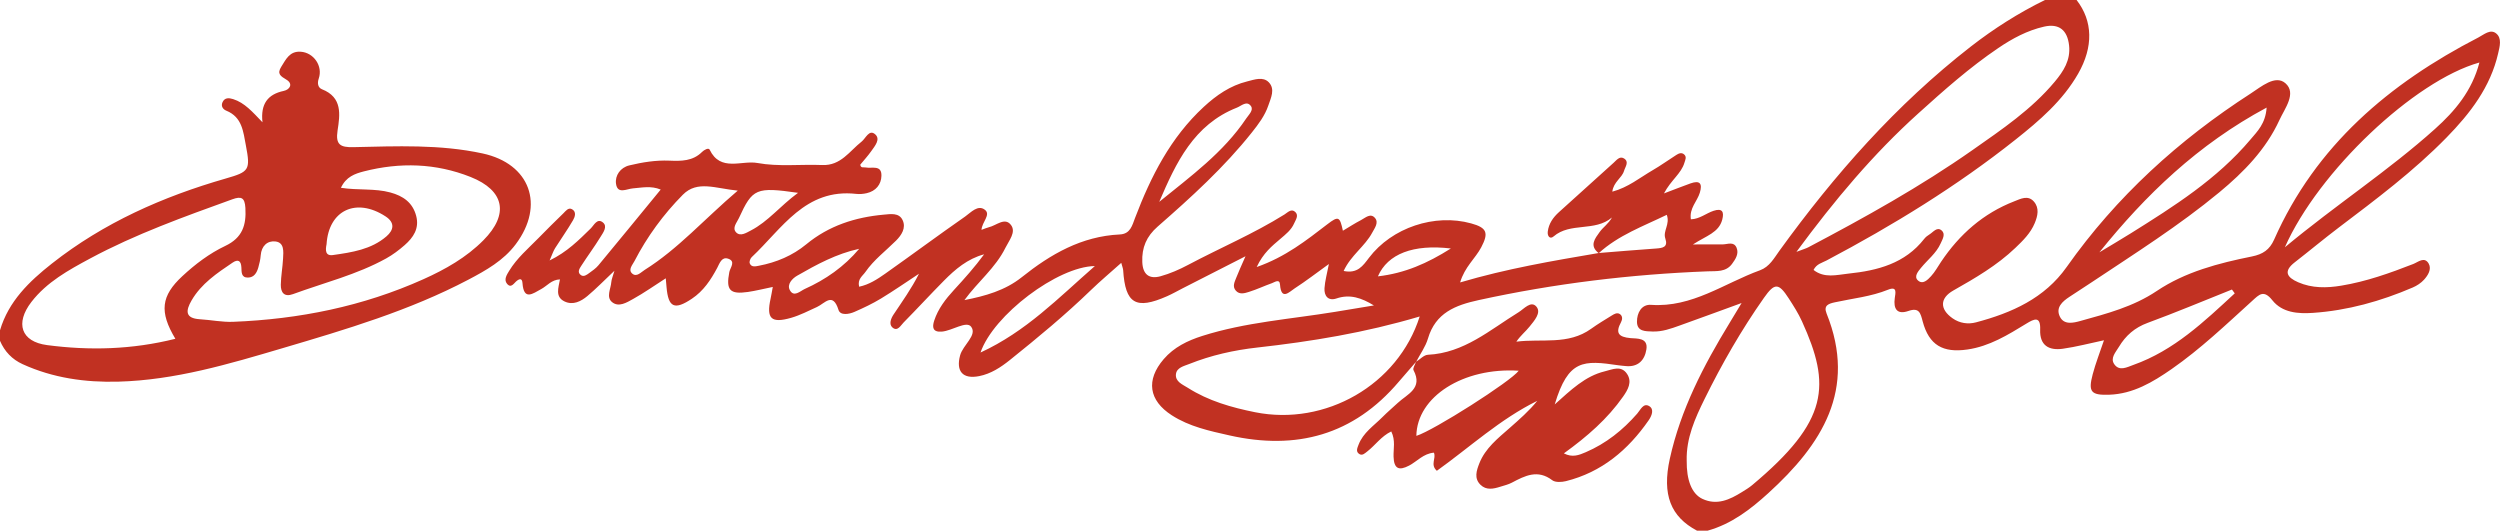 <?xml version="1.0" encoding="UTF-8"?>
<!-- Generator: Adobe Illustrator 28.1.0, SVG Export Plug-In . SVG Version: 6.00 Build 0)  -->
<svg xmlns="http://www.w3.org/2000/svg" xmlns:xlink="http://www.w3.org/1999/xlink" version="1.1" id="Layer_1" x="0px" y="0px" viewBox="0 0 711.51 151" xml:space="preserve">
<path fill="#C13122" d="M591,0c4.65,5.98,4.82,13.33,0.45,20.97c-4.4,7.69-10.98,13.33-17.78,18.73  c-16.76,13.31-34.93,24.44-53.82,34.43c-1.29,0.68-2.87,0.99-3.71,2.7c3.13,2.43,6.54,1.4,9.93,1.04c8.33-0.87,16.09-2.87,21.58-9.9  c0.4-0.51,0.96-0.94,1.52-1.28c1.06-0.66,2.12-2.22,3.42-1.11c1.2,1.02,0.26,2.5-0.27,3.69c-1.25,2.82-3.73,4.66-5.61,6.98  c-0.81,1-2.04,2.43-0.9,3.52c1.41,1.35,2.82-0.13,3.77-1.16c1.12-1.21,1.92-2.71,2.85-4.09c5.24-7.82,12.01-13.8,20.85-17.23  c1.79-0.7,3.88-1.84,5.56,0.06c1.64,1.86,1.1,4.11,0.25,6.16c-1.17,2.83-3.32,4.95-5.5,7.03c-5.23,5-11.42,8.6-17.67,12.14  c-3.84,2.17-3.91,5.29-0.24,7.89c2.06,1.46,4.46,1.77,6.71,1.17c10.14-2.69,19.49-6.82,25.8-15.76  c14.13-20.01,31.9-36.16,52.39-49.38c2.95-1.91,7-5.42,9.86-2.91c3.25,2.85-0.19,7.17-1.71,10.48c-3.83,8.35-10.14,14.8-17.12,20.58  c-11.45,9.47-24.01,17.39-36.35,25.61c-2.08,1.39-4.18,2.74-6.27,4.11c-2.06,1.35-4.01,3.08-2.73,5.67c1.18,2.39,3.81,1.77,5.85,1.2  c7.52-2.09,15.01-4.03,21.72-8.53c8.13-5.45,17.59-7.91,27.08-9.82c3.12-0.63,5.03-1.91,6.32-4.81  c11.86-26.76,32.75-44.42,58.14-57.52c1.56-0.81,3.38-2.48,5.03-1.16c1.72,1.37,1.02,3.77,0.59,5.66  c-2.19,9.63-7.99,17.13-14.69,23.98c-9.35,9.56-20.03,17.56-30.66,25.61c-4.25,3.22-8.34,6.64-12.55,9.91  c-3.3,2.56-2.22,4.28,0.97,5.67c3.98,1.73,8.1,1.66,12.27,0.97c7.11-1.17,13.85-3.57,20.53-6.18c1.34-0.53,3.18-2.21,4.37-0.07  c0.87,1.58-0.22,3.31-1.33,4.54c-0.85,0.95-2.05,1.73-3.24,2.24c-9.09,3.9-18.54,6.55-28.43,7.22c-4.2,0.29-8.69-0.05-11.5-3.58  c-2.48-3.12-3.76-1.65-5.79,0.2c-7.4,6.71-14.65,13.64-22.88,19.36c-5.36,3.72-10.96,7.08-17.77,7.31c-5.2,0.17-6.03-0.8-4.7-5.82  c0.84-3.18,2.06-6.25,3.21-9.68c-4.08,0.86-7.88,1.88-11.75,2.42c-3.9,0.54-6.58-0.92-6.41-5.44c0.15-3.93-1.68-3.1-3.92-1.72  c-5.26,3.21-10.49,6.46-16.79,7.37c-6.99,1.02-10.92-1.26-12.72-7.97c-0.63-2.37-0.96-4.08-4.09-2.99  c-3.24,1.12-4.28-0.65-3.86-3.66c0.21-1.53,0.75-3.47-1.93-2.39c-4.85,1.96-10.01,2.46-15.04,3.56c-1.78,0.39-3.4,0.83-2.43,3.22  c8.71,21.67-1.38,37.27-16.61,51.13c-5.07,4.61-10.48,8.78-17.27,10.66c-1,0-2,0-3,0c-7.51-3.97-9.99-10.24-7.75-20.44  c3.08-14,9.6-26.53,17-38.65c0.94-1.53,1.86-3.08,3.44-5.7c-6.6,2.4-12.1,4.43-17.62,6.4c-2.5,0.9-5.02,1.81-7.75,1.71  c-2.02-0.08-4.39,0.03-4.41-2.78c-0.02-2.51,1.29-5,4.01-4.81c11.7,0.82,20.82-6.14,31.01-9.84c2.7-0.98,4-3.45,5.54-5.58  c15.69-21.67,33.23-41.58,54.44-58.08C567.51,8.11,574.51,3.68,582,0C585,0,588,0,591,0z M480.04,131.07  c-0.07,5.56,1.43,9.49,4.49,10.92c4.12,1.92,7.76,0.22,11.24-1.95c0.99-0.61,2-1.22,2.89-1.96c21.89-18.31,22.48-28.41,14.18-46.64  c-1.03-2.26-2.38-4.38-3.73-6.47c-2.9-4.5-4.04-4.53-7.08-0.21c-6.42,9.12-11.96,18.78-16.89,28.77  C482.43,119.03,479.88,124.68,480.04,131.07z M511.27,71.68c1.97-0.75,2.73-0.95,3.4-1.31c16.05-8.46,31.9-17.26,46.77-27.7  c8.3-5.83,16.75-11.51,23.34-19.4c2.5-2.99,4.55-6.14,4.09-10.34c-0.48-4.35-2.85-6.32-7.12-5.35c-4.76,1.08-9.03,3.38-13.04,6.1  c-8.15,5.52-15.5,12.04-22.78,18.62C533.19,43.79,522.21,56.84,511.27,71.68z M650.28,70.38c14.57-12.12,29.53-21.82,42.76-33.71  c5.65-5.07,10.51-10.8,12.61-18.88C687.12,22.98,659.82,48.79,650.28,70.38z M597.49,71.81c2.98-1.8,5.99-3.56,8.95-5.41  c12.29-7.69,24.55-15.43,34.04-26.68c1.96-2.32,4.3-4.52,4.61-9.1C625.51,41.12,610.61,55.52,597.49,71.81z M636.02,83.49  c-0.27-0.36-0.53-0.73-0.8-1.09c-7.99,3.19-15.92,6.52-23.99,9.49c-3.67,1.35-6.25,3.61-8.18,6.83c-0.92,1.54-2.54,3.2-1.31,4.95  c1.45,2.07,3.64,0.82,5.44,0.18C618.74,99.74,627.32,91.53,636.02,83.49z M0,94c2.44-8.26,8.33-13.92,14.78-19  c14.73-11.6,31.55-19.04,49.45-24.19c6.69-1.92,7.09-2.39,5.75-9.41c-0.75-3.91-1.04-8.05-5.55-9.89c-0.97-0.39-1.62-1.29-1.1-2.42  c0.62-1.35,1.81-1.26,3-0.89c3.31,1.05,5.49,3.61,8.37,6.6c-0.57-5.22,1.48-7.96,6.06-8.93c1.73-0.37,2.72-2,0.78-3.18  c-1.69-1.03-2.78-1.65-1.49-3.7c1.34-2.11,2.37-4.48,5.53-4.27c3.71,0.24,6.37,4.1,5.13,7.65c-0.45,1.31-0.22,2.58,0.92,3.03  c5.89,2.31,5.13,7.24,4.44,11.76c-0.62,4.04,0.81,4.8,4.48,4.72c12.3-0.27,24.64-0.84,36.8,1.79c13.51,2.92,17.8,14.68,9.43,25.84  c-3.5,4.67-8.48,7.45-13.49,10.09c-16.75,8.81-34.8,14.15-52.84,19.48c-15.32,4.53-30.65,9.11-46.79,9.54  c-9.4,0.25-18.56-1.03-27.21-4.97C3.44,102.28,1.31,100.04,0,97C0,96,0,95,0,94z M97.03,53.45c4.93,0.76,9.61,0.11,14.07,1.33  c3.61,0.98,6.34,2.84,7.35,6.67c0.94,3.59-0.82,6.15-3.29,8.32c-1.62,1.42-3.38,2.74-5.25,3.78c-8.36,4.63-17.64,6.9-26.53,10.16  c-2.51,0.92-3.49-0.49-3.46-2.67c0.04-2.48,0.51-4.95,0.64-7.44c0.1-1.96,0.42-4.56-2.16-4.88c-2.3-0.28-4,1.29-4.2,3.95  c-0.09,1.15-0.35,2.3-0.67,3.42c-0.43,1.5-1.18,2.89-2.97,2.91c-1.96,0.02-1.79-1.61-1.86-2.9c-0.1-1.97-1-2.38-2.54-1.33  c-4.42,2.99-8.87,5.96-11.64,10.74c-1.65,2.85-1.95,5.09,2.38,5.35c3.15,0.19,6.3,0.85,9.43,0.73c18.79-0.74,36.97-4.39,54.19-12.13  c6.23-2.8,12.2-6.17,17.08-11.1c7.32-7.39,6.01-14.15-3.68-18c-9.9-3.93-20.1-4.21-30.38-1.58C101.03,49.43,98.49,50.3,97.03,53.45z   M49.91,96.42c-4.64-7.71-4.04-12.23,1.98-17.82c3.67-3.41,7.71-6.47,12.2-8.6c4.91-2.32,6.04-5.91,5.75-10.83  c-0.18-2.99-1.19-3.35-3.71-2.45c-13.76,4.98-27.55,9.9-40.48,16.85c-6.14,3.3-12.34,6.7-16.72,12.38  c-4.64,6.02-2.99,11.29,4.48,12.27C25.45,99.8,37.56,99.52,49.91,96.42z M92.94,69.51c-0.33,1.59-0.42,3.4,1.81,3.08  c5.4-0.77,10.9-1.58,15.24-5.32c2.08-1.79,2.48-3.9-0.27-5.69C101.37,56.14,93.54,59.83,92.94,69.51z M402.97,103.02  c-1.63,1.88-3.28,3.75-4.89,5.65c-12.87,15.16-29.12,19.54-48.16,15.25c-5.7-1.28-11.41-2.5-16.41-5.72  c-6.59-4.24-7.42-10.04-2.32-15.98c2.93-3.41,6.8-5.28,10.98-6.61c12.3-3.91,25.14-4.78,37.77-6.85c3.6-0.59,7.21-1.19,11.08-1.83  c-3.53-2.15-6.8-3.3-10.67-1.98c-2.32,0.79-3.54-0.73-3.39-2.94c0.14-2.12,0.74-4.2,1.25-6.87c-3.45,2.48-6.52,4.86-9.77,6.96  c-1.48,0.96-3.8,3.55-4.14-1.11c-0.12-1.71-1.5-0.69-2.29-0.4c-2.19,0.78-4.31,1.79-6.53,2.48c-1.21,0.38-2.68,0.87-3.75-0.34  c-1.09-1.22-0.32-2.54,0.14-3.75c0.63-1.65,1.39-3.24,2.61-6.05c-6.71,3.42-12.29,6.27-17.88,9.12c-1.48,0.76-2.93,1.59-4.45,2.26  c-8.88,3.93-11.89,2.13-12.49-7.41c-0.03-0.47-0.23-0.92-0.54-2.09c-3.07,2.75-5.93,5.14-8.61,7.73  c-7.31,7.08-15.14,13.55-23.07,19.91c-2.62,2.1-5.42,3.94-8.77,4.6c-4.68,0.92-6.63-1.38-5.42-5.89c0.8-2.99,4.95-5.75,3.15-8.16  c-1.33-1.79-5.38,1.13-8.33,1.38c-2.66,0.22-2.79-1.28-2.19-3.12c1.11-3.39,3.25-6.15,5.64-8.75c2.99-3.24,5.93-6.53,8.57-10.13  c-4.72,1.27-8.22,4.25-11.47,7.54c-3.87,3.91-7.59,7.96-11.45,11.87c-0.83,0.84-1.72,2.65-3.16,1.43c-1.11-0.94-0.42-2.62,0.3-3.7  c2.48-3.73,5.1-7.36,7.24-11.61c-3.59,2.36-7.13,4.82-10.8,7.05c-2.41,1.46-4.98,2.68-7.57,3.81c-1.55,0.68-4.01,1.09-4.53-0.55  c-1.63-5.22-3.9-1.86-6.12-0.85c-2.42,1.1-4.81,2.35-7.34,3.08c-5.72,1.65-7.13,0.24-5.87-5.46c0.21-0.94,0.35-1.89,0.62-3.32  c-2.63,0.54-4.84,1.1-7.08,1.43c-5.17,0.75-6.28-0.55-5.29-5.67c0.24-1.25,1.93-3.06-0.35-3.81c-1.83-0.6-2.42,1.34-3.1,2.63  c-1.82,3.42-3.91,6.58-7.22,8.78c-4.93,3.3-6.7,2.5-7.2-3.31c-0.06-0.65-0.12-1.31-0.22-2.51c-3.28,2.1-6.18,4.16-9.27,5.87  c-1.82,1.01-4.12,2.48-6.03,0.89c-1.72-1.43-0.34-3.76-0.2-5.68c0.06-0.78,0.41-1.55,0.89-3.23c-3.01,2.84-5.25,5.16-7.71,7.21  c-1.82,1.52-4.07,2.66-6.46,1.54c-2.79-1.31-1.75-3.91-1.33-6.29c-2.41,0.08-3.65,1.84-5.32,2.74c-2.44,1.33-4.98,3.38-5.35-1.69  c-0.09-1.21-0.63-1.4-1.6-0.65c-0.83,0.64-1.62,2.26-2.8,0.84c-0.98-1.18-0.06-2.58,0.62-3.69c2.19-3.6,5.4-6.32,8.31-9.29  c2.33-2.38,4.69-4.73,7.09-7.05c0.68-0.66,1.43-1.78,2.49-1.18c1.33,0.75,0.8,2.22,0.28,3.12c-1.58,2.73-3.43,5.3-5.11,7.97  c-0.52,0.83-0.82,1.8-1.56,3.49c5.02-2.44,8.31-5.8,11.68-9.09c0.96-0.93,1.87-3.08,3.51-1.71c1.37,1.14,0.05,2.87-0.68,4.06  c-1.73,2.84-3.74,5.51-5.53,8.31c-0.49,0.76-1.2,1.84-0.04,2.62c0.79,0.53,1.62-0.09,2.28-0.57c0.94-0.68,1.94-1.36,2.67-2.24  c5.84-7.03,11.62-14.12,17.73-21.56c-2.8-1.15-5.35-0.53-7.88-0.34c-1.79,0.13-4.41,1.76-4.84-1.3c-0.33-2.37,1.25-4.63,3.79-5.24  c3.72-0.89,7.51-1.51,11.38-1.35c3.36,0.14,6.69,0.17,9.33-2.49c0.57-0.57,1.84-1.27,2.15-0.63c3.08,6.4,9.09,2.96,13.6,3.79  c5.98,1.1,12.29,0.33,18.44,0.58c5.29,0.22,7.76-3.96,11.21-6.67c1.18-0.93,2.13-3.57,3.84-2.09c1.64,1.41-0.08,3.35-1.1,4.81  c-0.95,1.36-2.09,2.58-3.13,3.85c0.14,1.06,0.97,0.67,1.54,0.79c1.75,0.36,4.57-0.84,4.49,2.37c-0.06,2.48-1.6,4.36-4.2,4.95  c-0.96,0.22-2,0.31-2.98,0.2c-14.53-1.62-21.11,9.91-29.74,18c-0.41,0.38-0.74,1.3-0.56,1.76c0.47,1.21,1.71,0.86,2.6,0.69  c4.98-0.95,9.57-2.87,13.5-6.11c6.41-5.29,13.92-7.7,22.04-8.43c1.94-0.17,4.36-0.62,5.37,1.57c1.04,2.22-0.32,4.27-1.88,5.83  c-2.94,2.93-6.31,5.45-8.71,8.91c-0.8,1.16-2.31,2-1.79,4.2c2.84-0.6,5.18-2.13,7.42-3.71c7.62-5.38,15.11-10.94,22.76-16.27  c1.63-1.14,3.63-3.48,5.63-1.9c1.76,1.39-0.87,3.47-0.98,5.7c0.91-0.33,1.49-0.61,2.1-0.75c2.12-0.48,4.56-2.97,6.31-0.61  c1.49,2-0.58,4.39-1.59,6.44c-2.82,5.74-7.9,9.71-11.68,14.91c5.9-1.15,11.59-2.74,16.31-6.51c8.23-6.57,17.05-11.66,27.89-12.17  c3.03-0.14,3.54-2.55,4.37-4.73c4.49-11.78,10.09-22.85,19.54-31.58c3.61-3.33,7.55-6.06,12.36-7.25c2.04-0.51,4.51-1.46,6.16,0.26  c1.87,1.95,0.58,4.46-0.15,6.62c-0.97,2.87-2.8,5.29-4.67,7.64c-7.91,9.96-17.3,18.47-26.83,26.81c-3.17,2.78-4.53,5.96-4.36,10.08  c0.14,3.57,1.99,4.93,5.2,4.04c2.7-0.75,5.34-1.9,7.82-3.22c9.12-4.84,18.66-8.87,27.45-14.36c0.89-0.56,1.96-1.79,3.09-0.69  c1.02,1,0.11,2.19-0.34,3.22c-0.82,1.9-2.42,3.13-3.94,4.43c-2.38,2.03-4.85,4-6.72,8c8.23-2.89,14.13-7.59,20.12-12.18  c3.16-2.42,3.55-2.2,4.41,1.85c1.73-1.03,3.4-2.12,5.16-3.03c1.24-0.64,2.71-2.12,3.99-0.59c1.11,1.32-0.09,2.84-0.78,4.13  c-2.08,3.93-6.11,6.48-8.15,10.94c3.95,0.83,5.49-1.48,7.21-3.75c6.52-8.59,18.73-12.66,29.08-9.79c4.45,1.23,5.06,2.65,2.87,6.8  c-1.68,3.19-4.71,5.57-6.01,10c13.3-3.93,26.37-6.14,39.43-8.37c5.44-0.43,10.88-0.9,16.32-1.28c1.86-0.13,3.5-0.36,2.65-2.84  c-0.74-2.18,1.41-4.05,0.41-6.75c-6.77,3.29-13.76,5.8-19.36,10.91c-2.8-2.12-1.03-4.21,0.26-6.02c1-1.39,2.56-2.38,3.5-4.13  c-4.89,4.14-11.84,1.28-16.62,5.4c-1.04,0.89-1.8-0.11-1.65-1.38c0.28-2.27,1.5-4.01,3.15-5.51c5.18-4.69,10.36-9.38,15.56-14.05  c0.84-0.75,1.74-2.02,2.96-1.28c1.59,0.96,0.39,2.36,0.04,3.55c-0.61,2.06-2.98,3.09-3.34,5.92c4.52-1.21,7.84-3.99,11.48-6.1  c2.3-1.33,4.46-2.9,6.71-4.33c0.7-0.45,1.53-0.83,2.28-0.14c0.76,0.7,0.29,1.54,0.06,2.32c-0.91,3.12-3.82,4.93-5.83,8.75  c3.12-1.18,5.34-2.06,7.58-2.86c2.66-0.94,3.41,0.06,2.63,2.65c-0.74,2.47-3.04,4.41-2.55,7.58c2.51-0.08,4.33-1.72,6.46-2.42  c2.51-0.83,3.04,0.32,2.47,2.5c-0.97,3.73-4.54,4.58-8.34,7.07c3.54,0,6,0.02,8.46-0.01c1.42-0.02,3.18-0.92,3.96,0.96  c0.71,1.71-0.31,3.24-1.3,4.59c-1.74,2.36-4.39,2.02-6.85,2.11c-21.98,0.84-43.71,3.48-65.21,8.18  c-6.69,1.46-12.32,3.63-14.48,10.96c-0.69,2.34-2.23,4.43-3.38,6.64L402.97,103.02z M404.05,90.07  c-15.61,4.64-30.85,7.12-46.23,8.84c-6.65,0.74-13.14,2.2-19.36,4.68c-1.49,0.6-3.56,1.01-3.78,2.88c-0.25,2.16,1.88,2.95,3.38,3.9  c5.86,3.73,12.44,5.6,19.15,6.95C377.19,121.33,397.88,109.56,404.05,90.07z M209.97,54.25c-6.33-0.59-11.49-3.01-15.63,1.17  c-5.51,5.57-10.16,11.91-13.78,18.91c-0.55,1.07-1.92,2.48-0.57,3.58c1.24,1.01,2.43-0.43,3.5-1.1  C193,70.84,200.39,62.42,209.97,54.25z M329.92,57.45c8.94-7.27,18.28-14.05,24.77-23.75c0.72-1.07,2.15-2.35,1.33-3.51  c-1.17-1.65-2.73-0.05-3.98,0.44C339.75,35.47,334.68,46.34,329.92,57.45z M311.6,75.72c-10.59,0.13-28.9,13.96-32.54,24.61  C292.04,94.34,301.16,84.86,311.6,75.72z M227.13,54.88c-11.96-1.71-12.95-1.28-16.83,7.19c-0.59,1.29-2.02,2.8-0.78,4.08  c1.21,1.24,2.92,0.09,4.15-0.54C218.62,63.06,222.04,58.6,227.13,54.88z M244.53,70.81c-6.42,1.39-12.08,4.45-17.65,7.65  c-1.42,0.81-2.95,2.46-2.11,4.07c1.15,2.21,2.98,0.29,4.27-0.29C234.96,79.58,240.23,75.92,244.53,70.81z M392.16,78.65  c7.62-0.87,14.04-3.68,20.76-7.93C402.25,69.45,394.94,72.24,392.16,78.65z M403.02,102.97c1.12-0.69,2.21-1.94,3.36-2  c10.3-0.5,17.66-7.09,25.81-12.1c1.54-0.94,3.56-3.44,5.1-1.57c1.43,1.73-0.65,4-1.97,5.65c-1.12,1.41-2.58,2.55-3.76,4.29  c7.18-0.93,14.75,1.05,21.3-3.68c1.89-1.36,3.9-2.55,5.88-3.78c0.7-0.43,1.51-0.92,2.3-0.38c0.83,0.57,0.7,1.56,0.32,2.27  c-1.66,3.09-0.76,4.24,2.69,4.56c1.78,0.17,5.05-0.19,4.52,3.2c-0.47,3.07-2.37,5.12-5.91,4.75c-0.66-0.07-1.33-0.11-1.99-0.21  c-10.02-1.48-14.34-1.71-18.19,11.13c4.67-4.17,8.67-8.06,14.21-9.41c2.23-0.55,4.69-1.79,6.37,0.72c1.54,2.3,0.23,4.53-1.12,6.46  c-4.44,6.34-10.2,11.36-16.86,16.16c2.45,1.28,4.35,0.47,6.23-0.33c5.77-2.48,10.54-6.28,14.65-10.99c0.93-1.07,1.75-3.13,3.41-2.13  c1.52,0.91,0.68,2.83-0.16,4.04c-5.87,8.45-13.37,14.78-23.57,17.32c-1.22,0.3-3,0.39-3.87-0.27c-4.14-3.15-7.75-1.28-11.48,0.69  c-1.02,0.54-2.18,0.81-3.29,1.16c-1.96,0.62-3.98,1.07-5.64-0.54c-1.91-1.85-1.12-4.09-0.35-6.08c1.7-4.35,5.31-7.16,8.68-10.13  c2.72-2.4,5.47-4.78,7.82-7.69c-10.57,5.2-19.22,13.21-28.58,19.91c-1.97-1.76-0.12-3.55-0.84-5.16c-2.99,0.25-4.77,2.48-7.06,3.68  c-2.94,1.54-4.31,0.88-4.42-2.55c-0.07-2.25,0.6-4.6-0.65-7.17c-2.87,1.37-4.55,3.94-6.85,5.71c-0.66,0.5-1.35,1.24-2.2,0.74  c-1.15-0.67-0.61-1.74-0.27-2.65c1.3-3.44,4.34-5.4,6.78-7.86c1.41-1.42,2.94-2.71,4.4-4.07c2.69-2.51,7.22-4.1,4.47-9.31  c-0.27-0.52,0.43-1.55,0.69-2.34C402.97,103.02,403.02,102.97,403.02,102.97z M403.1,124.05c4.91-1.51,26.94-15.54,29.13-18.54  C416.45,104.51,403.26,112.9,403.1,124.05z"></path>
</svg>
